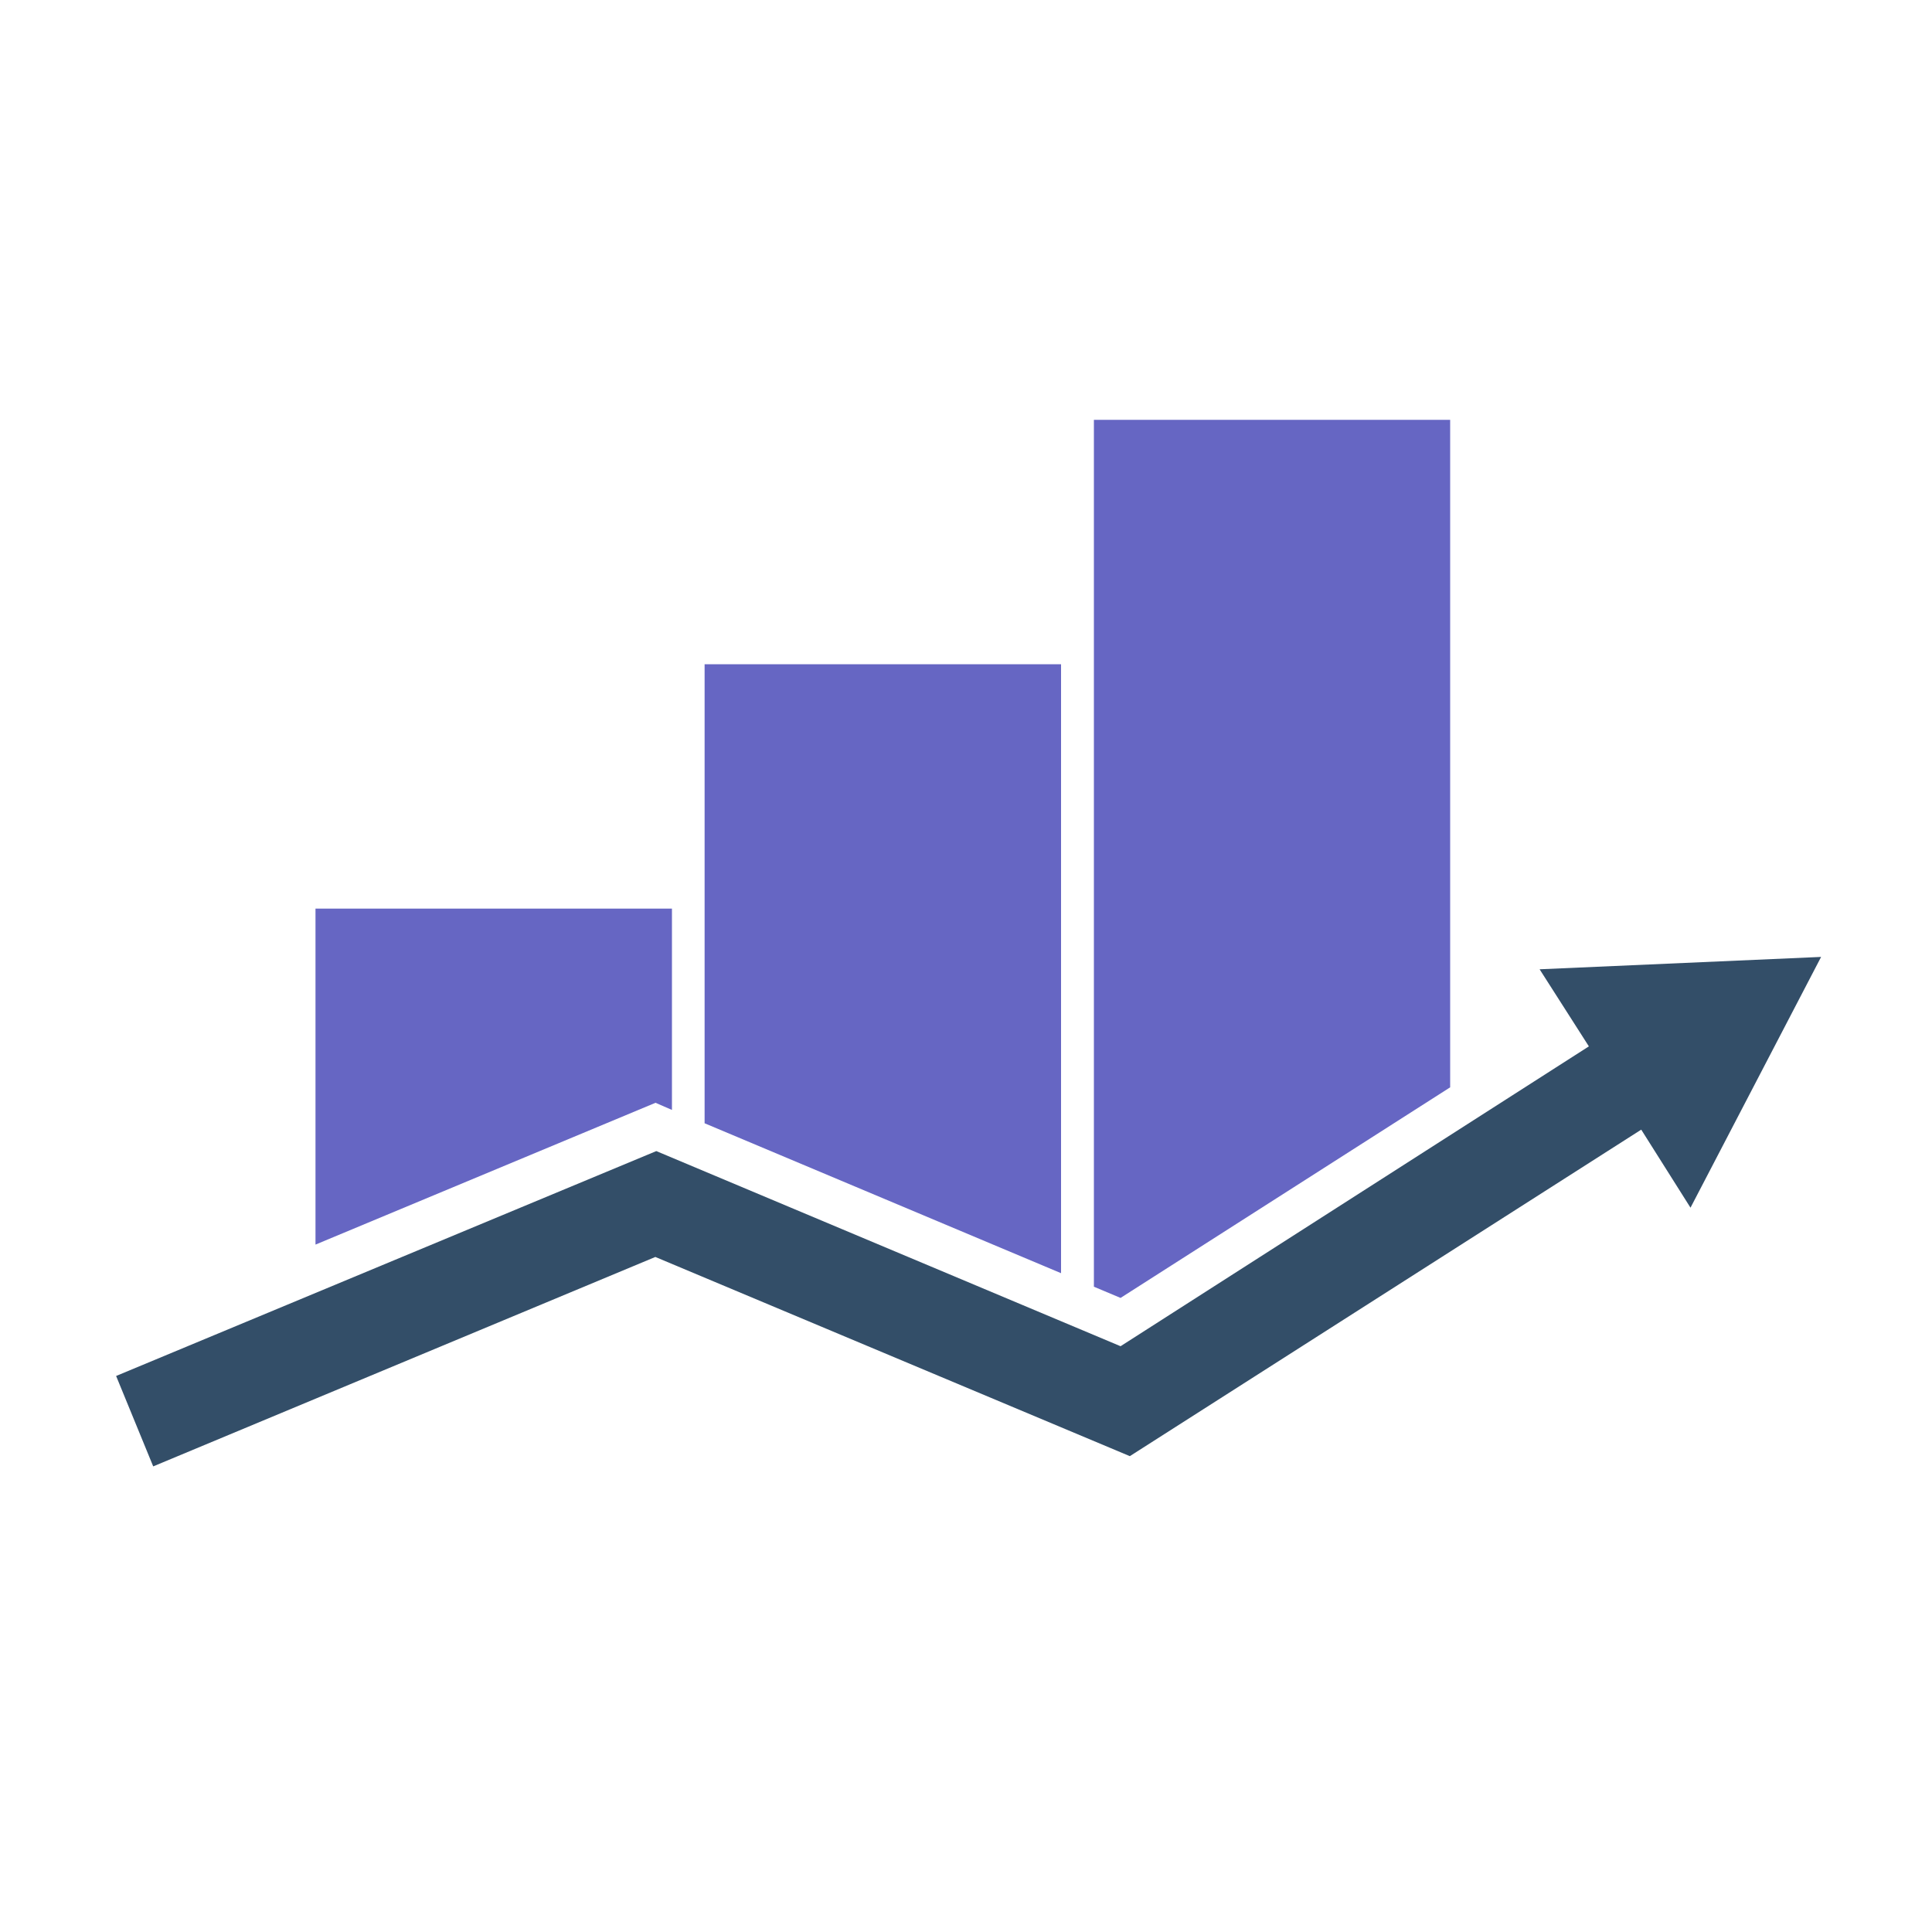 <?xml version="1.0" encoding="utf-8"?>
<!-- Generator: Adobe Illustrator 26.2.1, SVG Export Plug-In . SVG Version: 6.00 Build 0)  -->
<svg version="1.1" id="Ebene_1" xmlns="http://www.w3.org/2000/svg" xmlns:xlink="http://www.w3.org/1999/xlink" x="0px" y="0px"
	 viewBox="0 0 1000 1000" style="enable-background:new 0 0 1000 1000;" xml:space="preserve">
<style type="text/css">
	.st0{fill:#334E68;}
	.st1{fill:#6666C3;}
</style>
<path class="st0" d="M942.6,495.3l-145.7,6.4l25.5,39.9L580,696.8l-240.3-101L60.1,712.2L79.3,759l259.9-108.4l245.6,103.1
	l264.7-169l25.5,40.4L942.6,495.3z"/>
<path class="st1" d="M163.3,644.2l176-73.4l8.5,3.7V470.3H163.3V644.2z M566.2,217.3V666l13.8,5.8l170.6-109V217.3H566.2z
	 M364.7,581.4l184.5,77.6V343.8H364.7L364.7,581.4z"/>
</svg>
